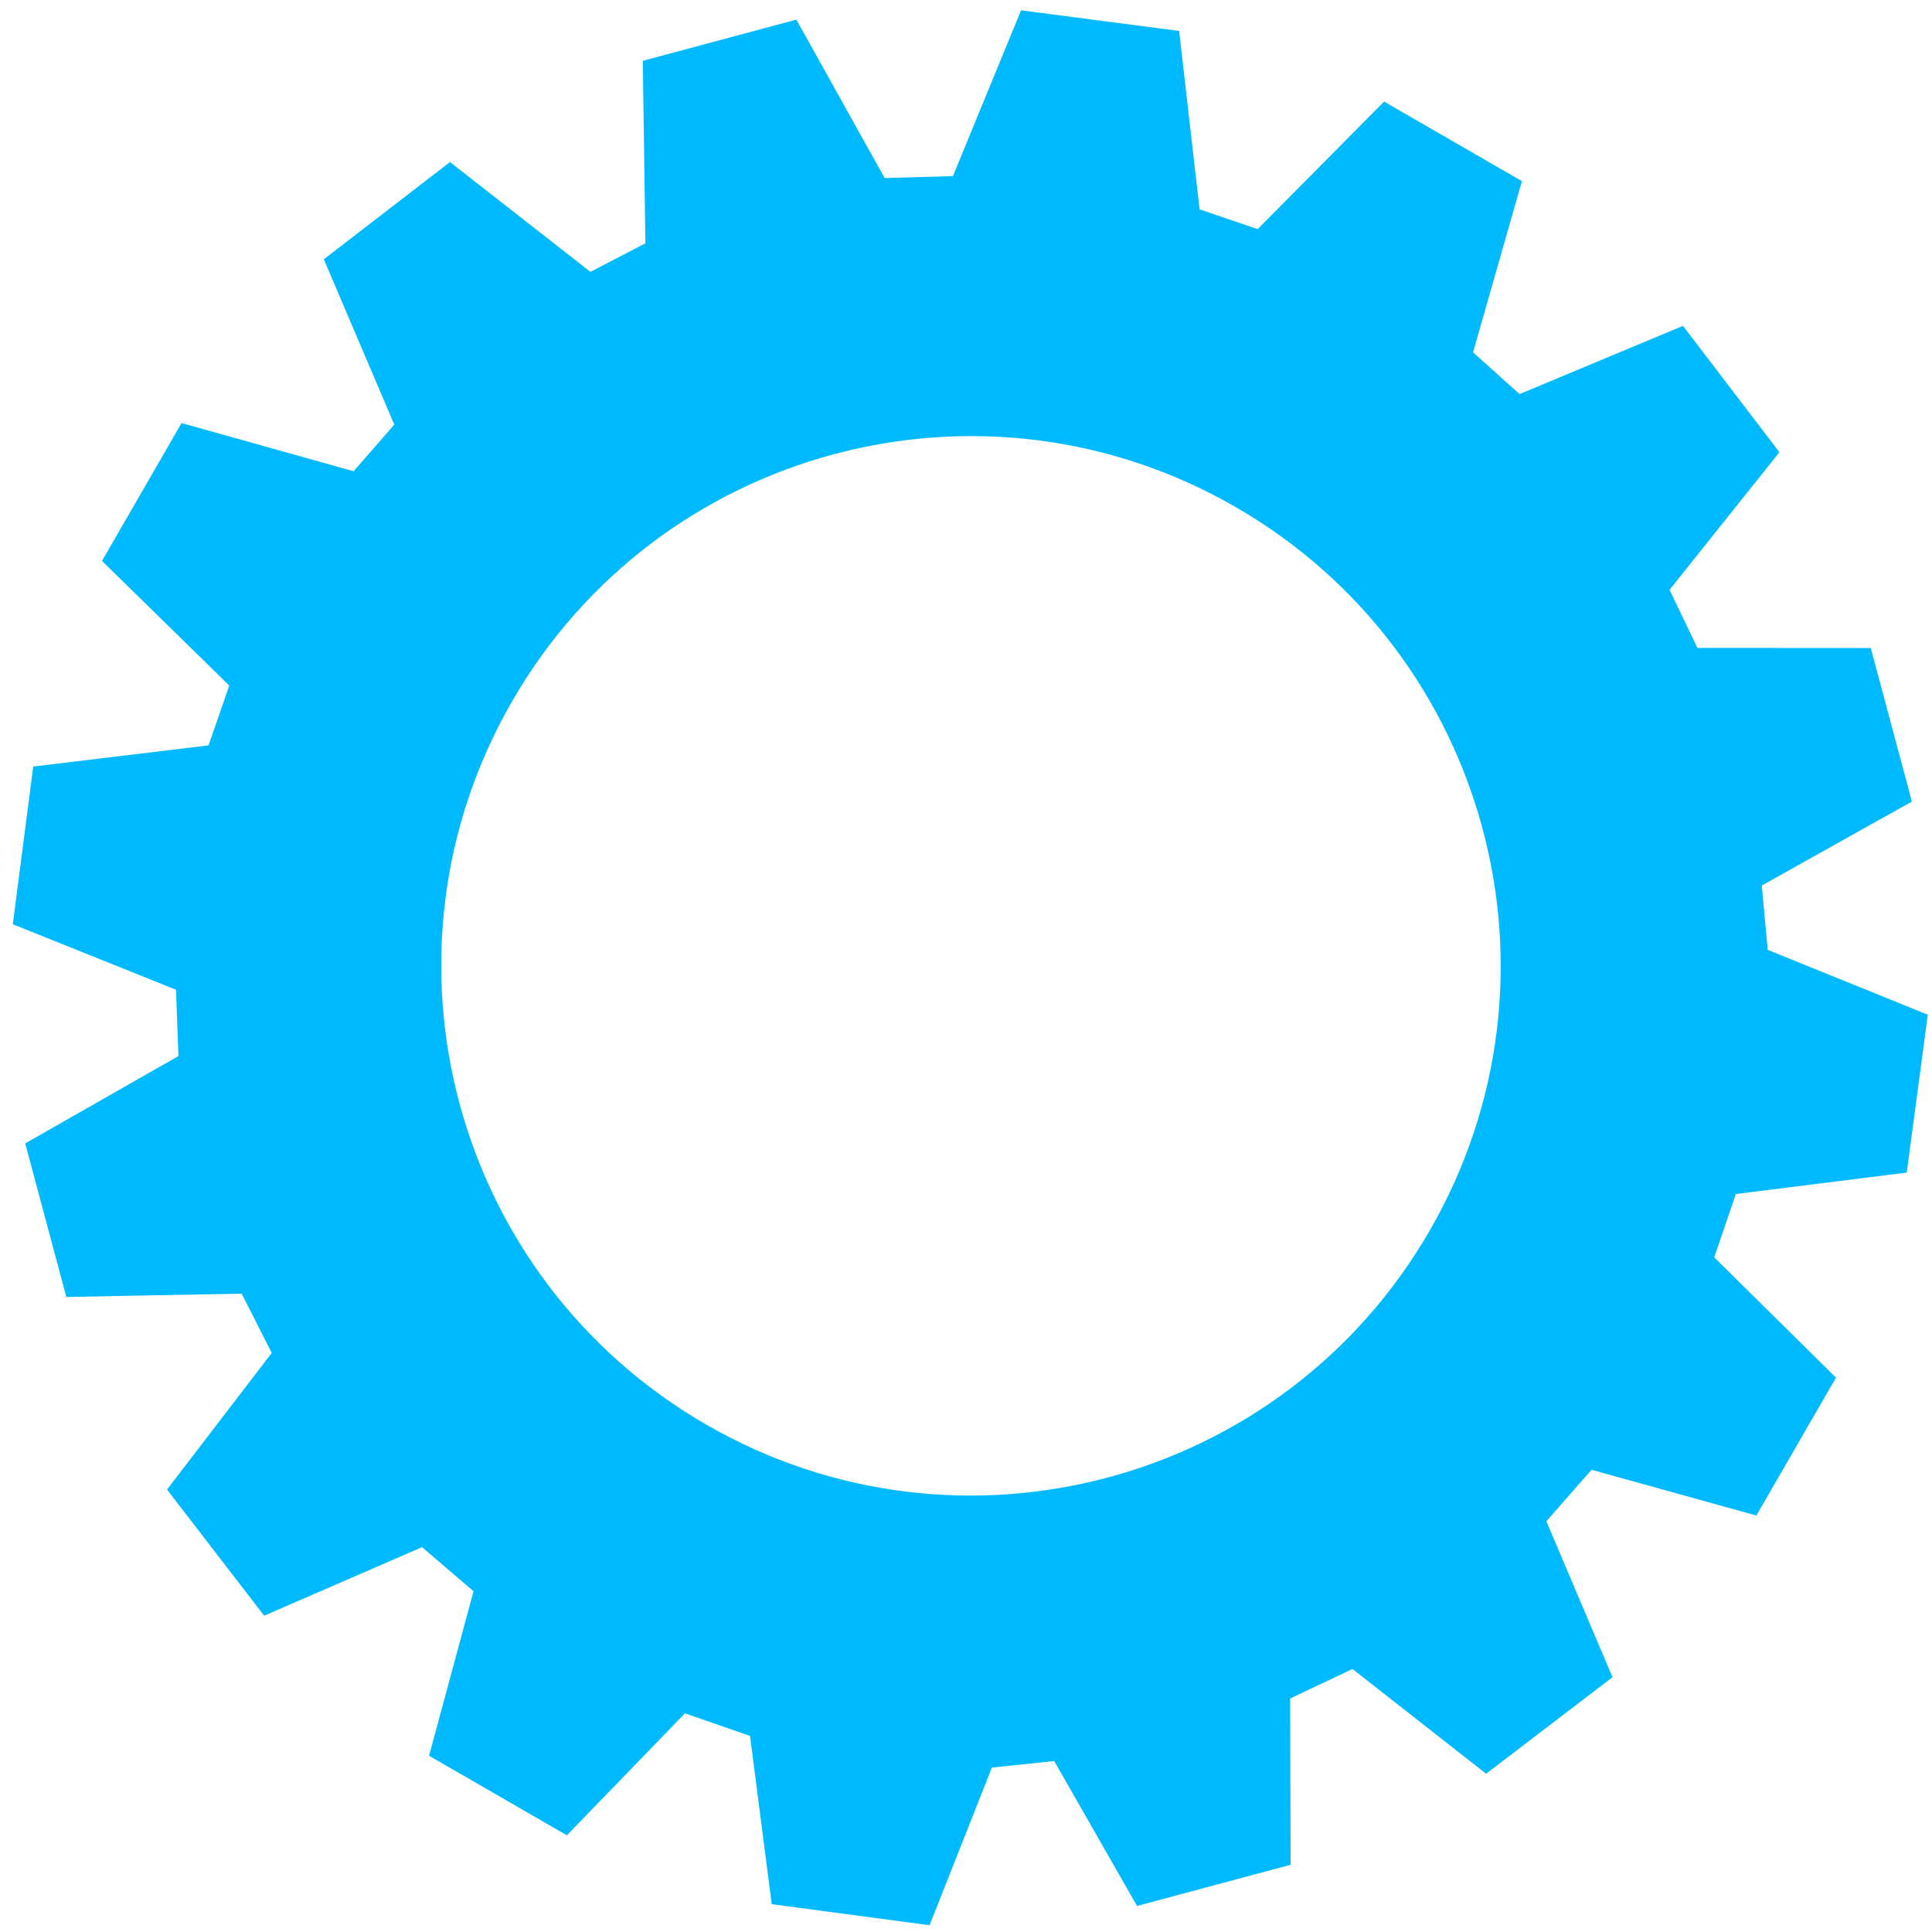 <?xml version="1.0" encoding="UTF-8" standalone="no"?>
<svg width="88px" height="88px" viewBox="0 0 88 88" version="1.1" xmlns="http://www.w3.org/2000/svg" xmlns:xlink="http://www.w3.org/1999/xlink" xmlns:sketch="http://www.bohemiancoding.com/sketch/ns">
    <!-- Generator: Sketch 3.2 (9961) - http://www.bohemiancoding.com/sketch -->
    <title>Shape</title>
    <desc>Created with Sketch.</desc>
    <defs></defs>
    <g id="Page-1" stroke="none" stroke-width="1" fill="none" fill-rule="evenodd" sketch:type="MSPage">
        <g id="Logo" sketch:type="MSLayerGroup" transform="translate(-331, -221)" fill="#00BAFF">
            <g id="Triangle-1-+-Oval-3-+-Shape" transform="translate(388, 243.5) rotate(-330) translate(-388, -243.5) translate(280, 146)" sketch:type="MSShapeGroup">
                <path d="M151.184,126.296 L151.184,119.044 L143.642,117.072 L143.053,114.081 L149.304,109.344 L146.541,102.636 L138.749,103.724 L137.05,101.322 L141.059,94.591 L135.94,89.47 L129.1,93.413 L126.677,91.759 L127.877,83.827 L121.195,81.04 L116.303,87.453 L113.517,86.864 L111.546,79 L104.298,79 L102.215,86.909 L99.474,87.453 L94.604,80.881 L87.899,83.668 L88.987,91.759 L86.337,93.39 L79.247,89.152 L74.128,94.274 L78.386,101.413 L76.869,103.792 L68.828,102.659 L66.065,109.367 L72.611,114.285 L72.067,117.05 L64.184,119.067 L64.184,126.318 L72.044,128.335 L72.588,131.168 L66.155,135.995 L68.941,142.681 L76.868,141.548 L78.477,144.108 L74.422,151.043 L79.541,156.164 L86.382,152.04 L88.918,153.694 L87.899,161.468 L94.604,164.232 L99.27,157.932 L102.305,158.499 L104.298,166 L111.546,166 L113.426,158.499 L116.507,157.909 L121.195,164.051 L127.9,161.286 L126.768,153.649 L129.078,151.972 L135.646,155.802 L140.765,150.68 L136.96,144.131 L138.749,141.548 L146.405,142.636 L149.191,135.95 L143.03,131.304 L143.642,128.245 L151.184,126.296 L151.184,126.296 Z M107.684,146.625 C94.361,146.625 83.559,135.824 83.559,122.5 C83.559,109.176 94.361,98.375 107.684,98.375 C121.008,98.375 131.809,109.176 131.809,122.5 C131.809,135.824 121.008,146.625 107.684,146.625 L107.684,146.625 Z" id="Shape"></path>
            </g>
        </g>
    </g>
</svg>